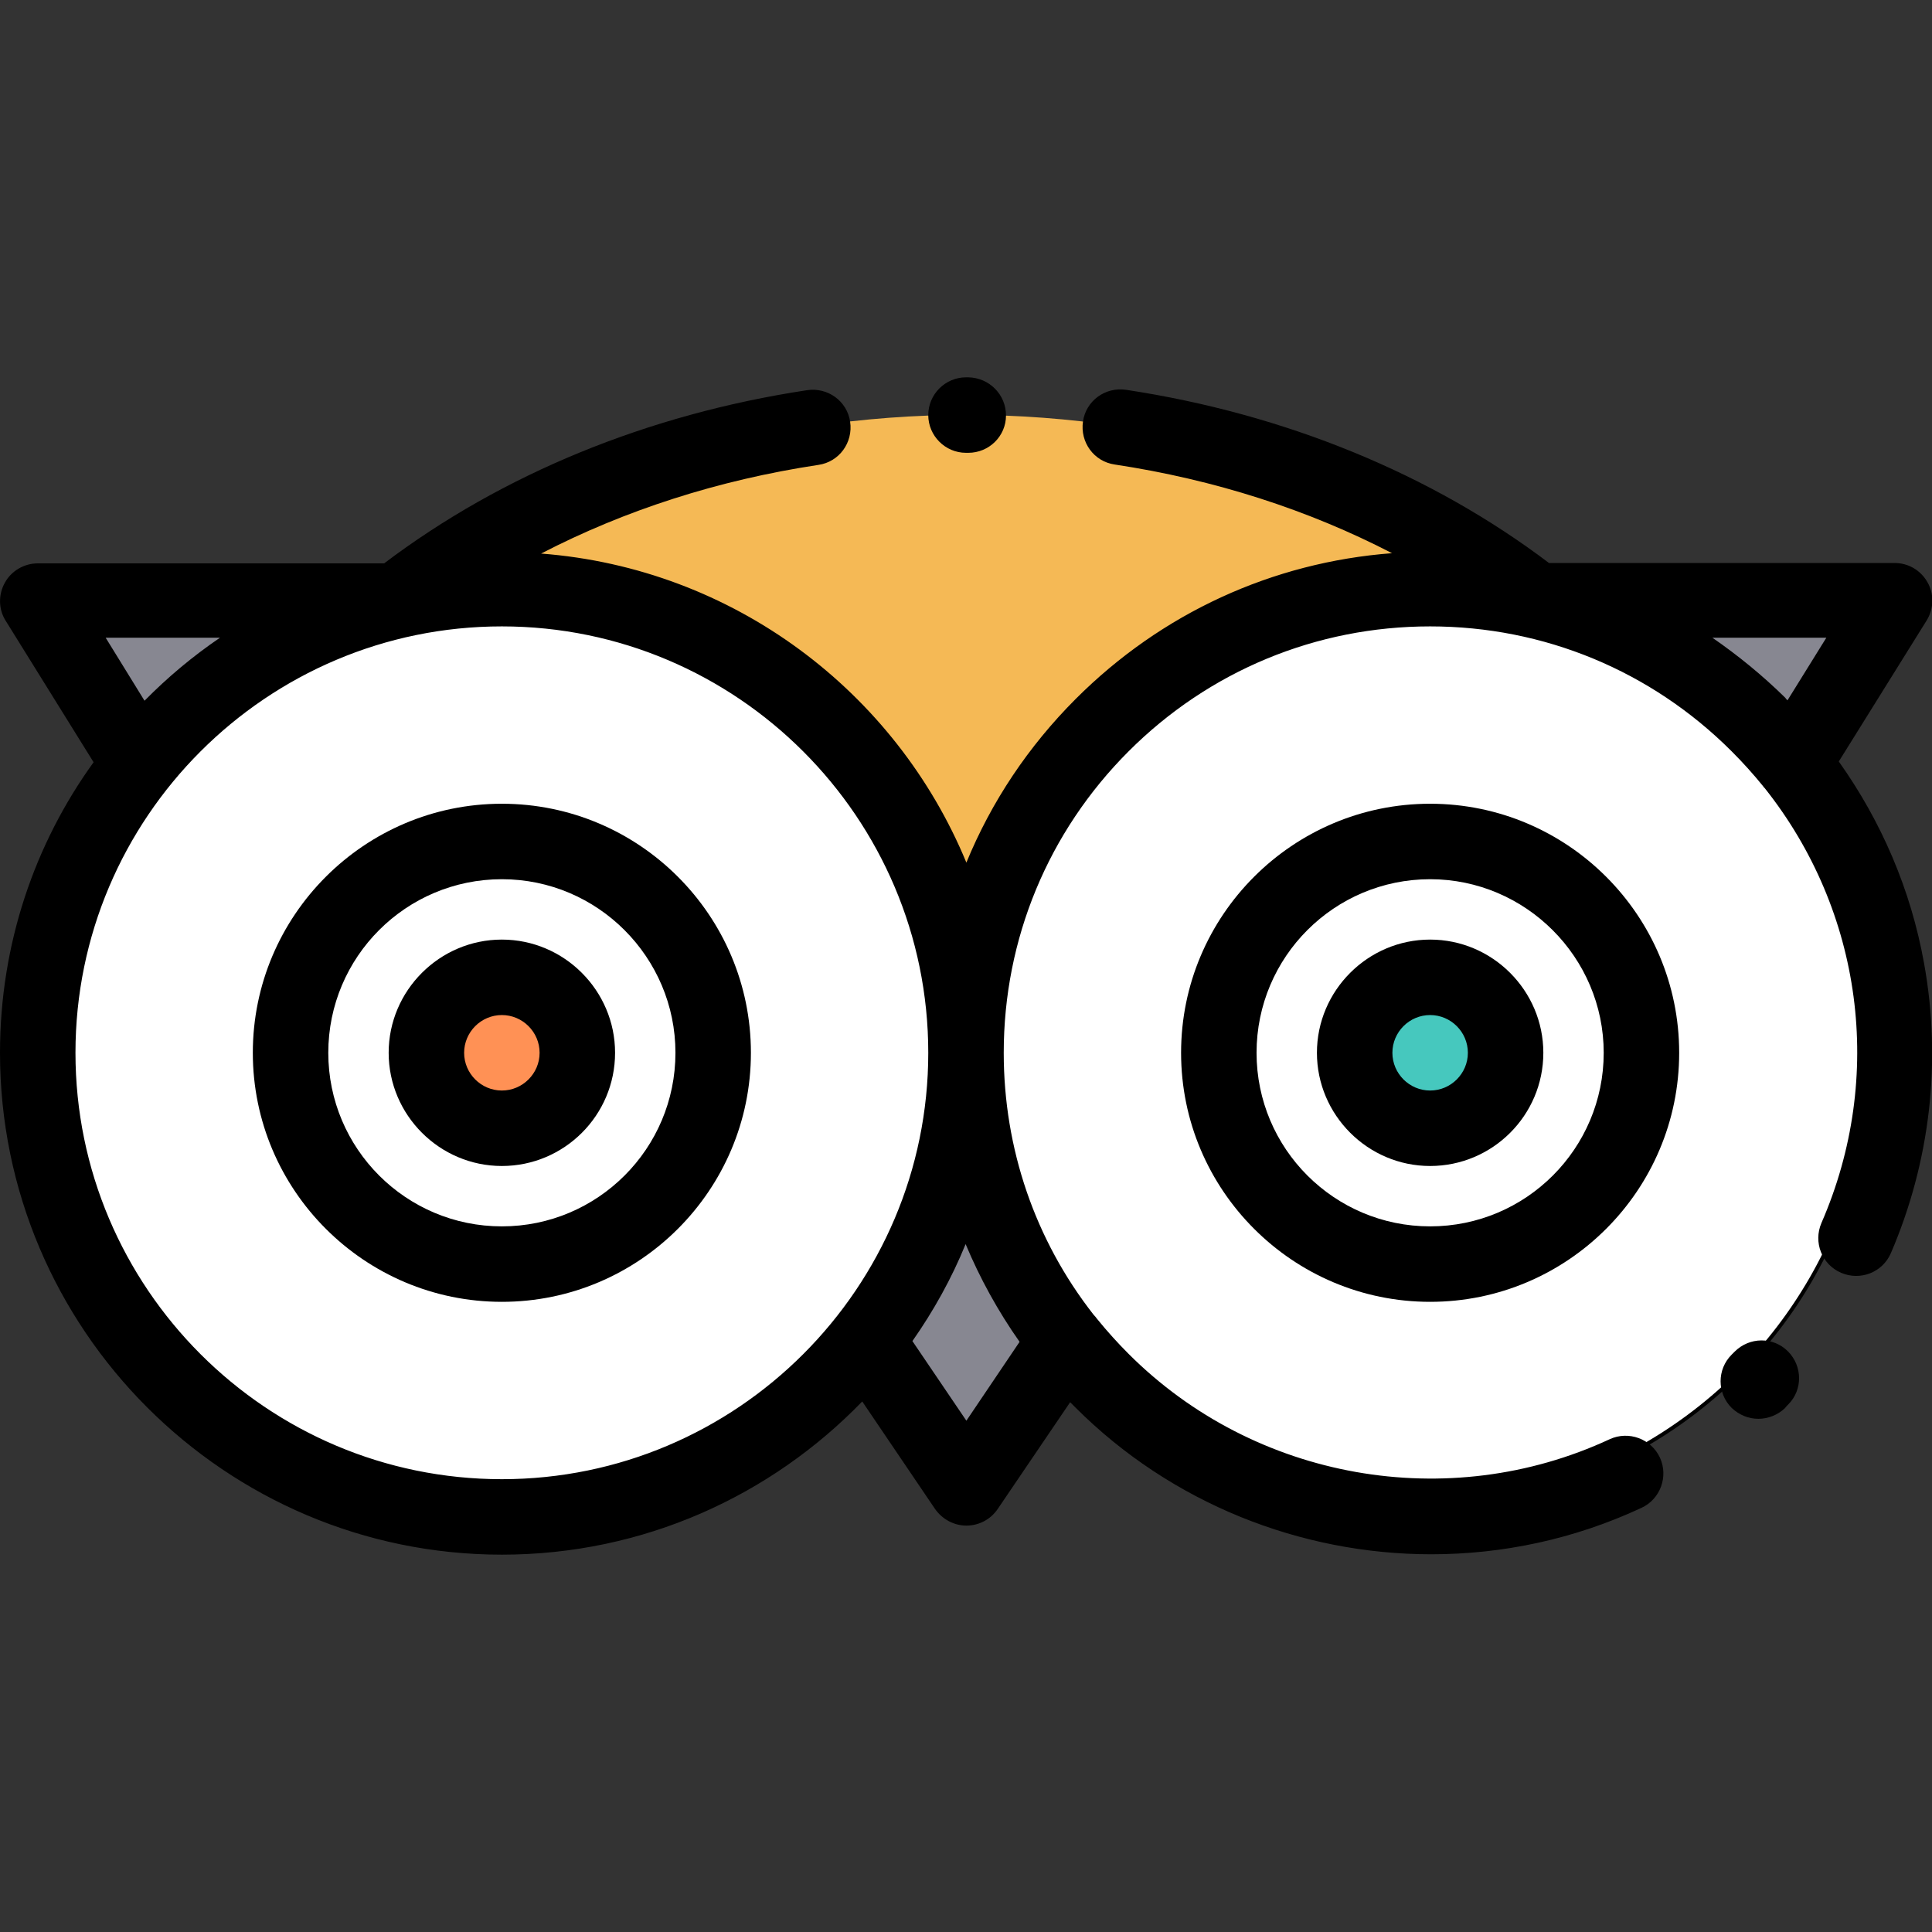 <?xml version="1.0" encoding="UTF-8"?> <!-- Generator: Adobe Illustrator 21.0.0, SVG Export Plug-In . SVG Version: 6.00 Build 0) --> <svg xmlns="http://www.w3.org/2000/svg" xmlns:xlink="http://www.w3.org/1999/xlink" id="Capa_1" x="0px" y="0px" viewBox="0 0 512 512" style="enable-background:new 0 0 512 512;" xml:space="preserve"><rect x="0" y="0" width="512" height="512" fill="#333333" stroke="none"/> <style type="text/css"> .st0{fill:#FFFFFF;stroke:#000000;stroke-miterlimit:10;} .st1{fill:#878791;} .st2{fill:#FF9155;} .st3{fill:#46C8BE;} .st4{fill:#F5B955;} </style> <circle class="st0" cx="133" cy="279" r="120"></circle> <circle class="st0" cx="376" cy="279" r="120"></circle> <g> <polygon class="st1" points="36.9,202.3 10,159 105,159 "></polygon> <polygon class="st1" points="475.1,202.3 502,159 407,159 "></polygon> </g> <circle class="st2" cx="133" cy="279" r="20"></circle> <circle class="st3" cx="379" cy="279" r="20"></circle> <path class="st4" d="M133,156c60.1,0,110.1,43.1,120.8,100.1l3.8,2.5C267.4,200.4,318,156,379,156c9.6,0,18.9,1.1,27.8,3.2l0.2-0.2 c-83.4-65.4-218.5-65.4-301.9,0l0.2,0.1C114.2,157.1,123.5,156,133,156z"></path> <g> <path class="st1" d="M255.6,269.2c0.3,3.2,0.4,6.5,0.4,9.8c0-3.3,0.1-6.6,0.4-9.8H255.6z"></path> <path class="st1" d="M256,279c0,28.8-9.9,55.2-26.4,76.1l26.5,39.2l26.4-39C265.9,334.4,256,307.9,256,279z"></path> </g> <path d="M133,309c-16.5,0-30-13.5-30-30c0-16.5,13.5-30,30-30s30,13.5,30,30C163,295.6,149.5,309,133,309z M133,269 c-5.5,0-10,4.5-10,10s4.5,10,10,10c5.5,0,10-4.5,10-10S138.5,269,133,269z"></path> <path d="M133,345c-36.4,0-66-29.6-66-66s29.6-66,66-66s66,29.6,66,66S169.4,345,133,345z M133,233c-25.4,0-46,20.6-46,46 s20.6,46,46,46s46-20.6,46-46C179,253.7,158.4,233,133,233z"></path> <path d="M379,309c-16.5,0-30-13.5-30-30c0-16.5,13.5-30,30-30c16.5,0,30,13.5,30,30C409,295.6,395.5,309,379,309z M379,269 c-5.5,0-10,4.5-10,10s4.5,10,10,10s10-4.5,10-10S384.5,269,379,269z"></path> <path d="M379,345c-36.4,0-66-29.6-66-66s29.6-66,66-66s66,29.6,66,66S415.4,345,379,345z M379,233c-25.4,0-46,20.6-46,46 s20.6,46,46,46c25.4,0,46-20.6,46-46C425,253.7,404.3,233,379,233z"></path> <path d="M466,376c-2.6,0-5.1-1-7.1-2.9c-3.9-3.9-3.9-10.2,0-14.1c0.3-0.3,0.5-0.5,0.8-0.8c3.9-3.9,10.2-4,14.1-0.1 c3.9,3.9,4,10.2,0.1,14.1c-0.3,0.3-0.6,0.6-0.9,1C471.1,375,468.5,376,466,376z"></path> <path d="M509.9,255.3c-3.5-19.5-11.3-37.6-22.6-53.5l23.3-37.4c1.9-3.1,2-7,0.2-10.1c-1.8-3.2-5.1-5.1-8.7-5.1h-91.6 c-31.2-23.6-69.9-39.5-112.1-45.9c-5.5-0.8-10.6,2.9-11.4,8.4c-0.8,5.5,2.9,10.6,8.4,11.4c26.5,4,51.3,12,73.5,23.5 c-31.7,2.4-61.1,15.9-83.8,38.6c-12.6,12.6-22.4,27.3-29,43.4c-18.7-45.3-61.7-78-112.7-81.9c22.2-11.5,47-19.5,73.5-23.5 c5.5-0.8,9.2-5.9,8.4-11.4c-0.8-5.5-5.9-9.2-11.4-8.4c-42.3,6.4-80.9,22.3-112.1,45.9H10c-3.6,0-7,2-8.7,5.1 c-1.8,3.2-1.7,7.1,0.2,10.1l23.3,37.5C9.2,223.6,0,250.2,0,279c0,73.3,59.7,133,133,133c37.5,0,71.3-15.6,95.5-40.6l19.3,28.5 c1.9,2.7,5,4.4,8.3,4.4s6.4-1.6,8.3-4.4l19.2-28.3c0.5,0.5,0.9,0.9,1.4,1.4c25.4,25.4,59.7,38.9,94.3,38.9c18.9,0,37.9-4,55.7-12.3 c5-2.3,7.2-8.3,4.9-13.3s-8.3-7.2-13.3-4.9c-42.8,19.9-94.1,10.8-127.5-22.6c-2.9-2.9-5.7-6-8.3-9.2c-0.3-0.4-0.6-0.8-1-1.2 c-15.5-19.8-23.8-44-23.8-69.4c0-30.2,11.8-58.6,33.1-79.9c21.3-21.3,49.7-33.1,79.9-33.1c30.2,0,58.6,11.8,79.9,33.1 c3,3,5.7,6,8.3,9.2c0.1,0.2,0.3,0.4,0.5,0.6c25.8,32.5,31.9,76.4,15,115.2c-2.2,5.1,0.1,11,5.2,13.2c5.1,2.2,11-0.1,13.2-5.2 C511.5,307.9,514.6,281.3,509.9,255.3z M28,169h30.3c-7.2,4.9-13.9,10.5-20,16.7L28,169z M133,392c-62.3,0-113-50.7-113-113 s50.7-113,113-113s113,50.7,113,113S195.3,392,133,392z M270.2,355.6l-14.1,20.9l-14.3-21.1c5.6-8,10.4-16.6,14.1-25.7 C259.7,338.8,264.5,347.5,270.2,355.6z M453.8,169H484l-10.3,16.6c-0.2-0.2-0.4-0.4-0.6-0.7C467.1,179,460.6,173.7,453.8,169z"></path> <path d="M256,120l0.5,0c0,0,0,0,0.1,0c5.5,0,10-4.4,10-9.9c0-5.5-4.4-10-10-10.1l-0.6,0c-5.5,0-10,4.5-10,10S250.5,120,256,120z"></path> </svg> 
